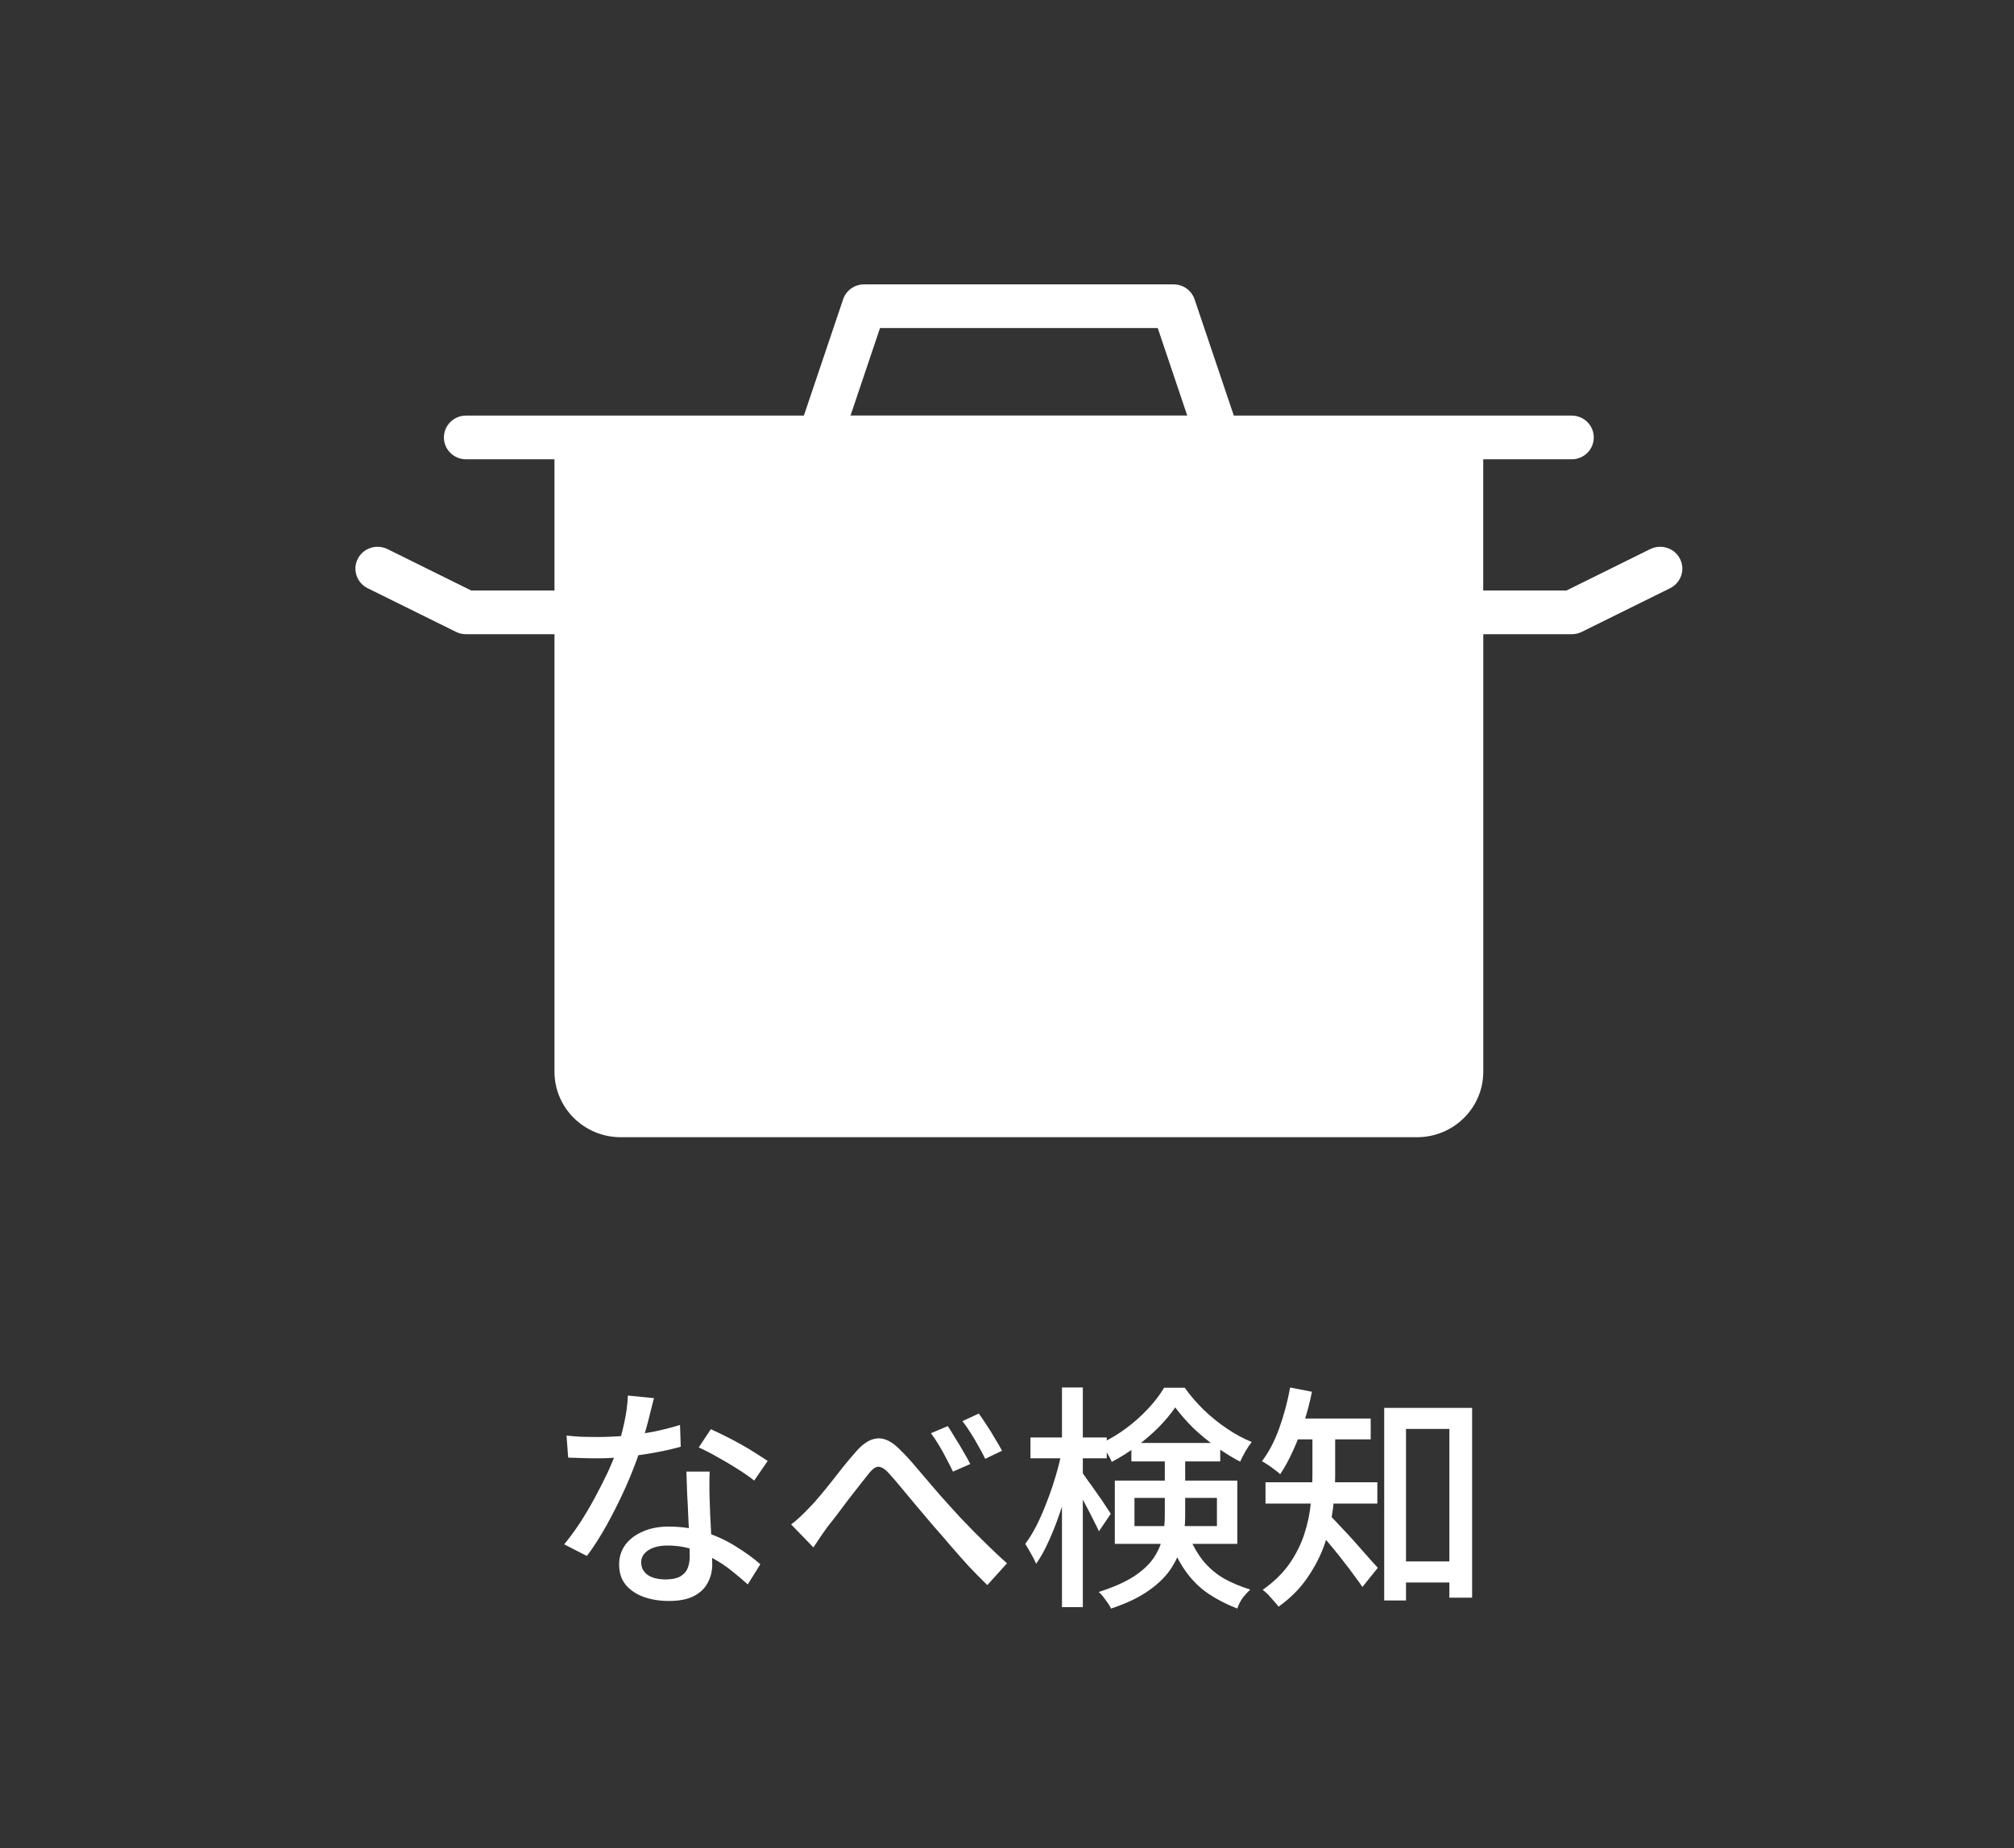 <svg width="85" height="78" viewBox="0 0 85 78" fill="none" xmlns="http://www.w3.org/2000/svg">
<rect width="85" height="78" fill="#333333"/>
<path d="M23.91 60.59C24.11 60.61 24.32 60.627 24.54 60.64C24.767 60.647 24.98 60.65 25.18 60.65C25.567 60.65 25.96 60.633 26.36 60.6C26.767 60.56 27.167 60.503 27.56 60.43C27.96 60.35 28.34 60.253 28.7 60.14L28.73 61.06C28.423 61.147 28.073 61.227 27.68 61.3C27.287 61.373 26.877 61.433 26.45 61.48C26.023 61.527 25.6 61.55 25.18 61.55C24.993 61.55 24.797 61.547 24.59 61.54C24.383 61.533 24.18 61.527 23.98 61.52L23.91 60.59ZM27.6 59.01C27.56 59.177 27.507 59.387 27.44 59.64C27.38 59.893 27.31 60.16 27.23 60.44C27.157 60.72 27.08 60.99 27 61.25C26.84 61.73 26.64 62.24 26.4 62.78C26.16 63.313 25.9 63.833 25.62 64.34C25.34 64.847 25.057 65.29 24.77 65.67L23.81 65.18C24.037 64.907 24.26 64.603 24.48 64.27C24.7 63.93 24.907 63.58 25.1 63.22C25.3 62.853 25.48 62.5 25.64 62.16C25.8 61.813 25.93 61.497 26.03 61.21C26.143 60.877 26.247 60.5 26.34 60.08C26.433 59.66 26.487 59.267 26.5 58.9L27.6 59.01ZM29.95 62.11C29.943 62.317 29.94 62.513 29.94 62.7C29.94 62.887 29.943 63.08 29.95 63.28C29.957 63.433 29.963 63.633 29.97 63.88C29.983 64.12 29.997 64.377 30.01 64.65C30.023 64.923 30.033 65.183 30.04 65.43C30.053 65.677 30.06 65.877 30.06 66.03C30.06 66.31 29.997 66.567 29.87 66.8C29.75 67.033 29.557 67.22 29.29 67.36C29.023 67.5 28.67 67.57 28.23 67.57C27.843 67.57 27.49 67.513 27.17 67.4C26.857 67.287 26.603 67.117 26.41 66.89C26.223 66.663 26.13 66.377 26.13 66.03C26.13 65.717 26.217 65.44 26.39 65.2C26.57 64.96 26.817 64.773 27.13 64.64C27.443 64.5 27.807 64.43 28.22 64.43C28.793 64.43 29.32 64.513 29.8 64.68C30.28 64.84 30.71 65.043 31.09 65.29C31.477 65.53 31.81 65.773 32.09 66.02L31.56 66.87C31.367 66.697 31.153 66.517 30.92 66.33C30.687 66.137 30.427 65.96 30.14 65.8C29.86 65.633 29.553 65.497 29.22 65.39C28.893 65.283 28.543 65.23 28.17 65.23C27.837 65.23 27.567 65.297 27.36 65.43C27.16 65.563 27.06 65.733 27.06 65.94C27.06 66.153 27.147 66.327 27.32 66.46C27.5 66.593 27.76 66.66 28.1 66.66C28.353 66.66 28.553 66.62 28.7 66.54C28.853 66.453 28.96 66.337 29.02 66.19C29.08 66.043 29.11 65.88 29.11 65.7C29.11 65.527 29.103 65.293 29.09 65C29.083 64.707 29.07 64.39 29.05 64.05C29.037 63.71 29.02 63.37 29 63.03C28.987 62.683 28.977 62.377 28.97 62.11H29.95ZM31.83 62.49C31.643 62.337 31.41 62.173 31.13 62C30.85 61.82 30.563 61.65 30.27 61.49C29.977 61.323 29.717 61.19 29.49 61.09L30 60.32C30.18 60.4 30.383 60.497 30.61 60.61C30.837 60.723 31.063 60.843 31.29 60.97C31.517 61.097 31.727 61.223 31.92 61.35C32.113 61.47 32.273 61.573 32.4 61.66L31.83 62.49ZM33.39 64.34C33.53 64.233 33.66 64.123 33.78 64.01C33.9 63.897 34.03 63.767 34.17 63.62C34.297 63.493 34.437 63.337 34.59 63.15C34.75 62.963 34.917 62.76 35.09 62.54C35.263 62.32 35.433 62.103 35.6 61.89C35.773 61.677 35.937 61.483 36.09 61.31C36.403 60.937 36.71 60.737 37.01 60.71C37.317 60.677 37.64 60.833 37.98 61.18C38.2 61.393 38.427 61.64 38.66 61.92C38.893 62.193 39.127 62.467 39.36 62.74C39.593 63.013 39.813 63.263 40.02 63.49C40.173 63.657 40.343 63.843 40.53 64.05C40.723 64.25 40.927 64.46 41.14 64.68C41.36 64.893 41.583 65.113 41.81 65.34C42.037 65.56 42.267 65.773 42.5 65.98L41.67 66.9C41.43 66.667 41.173 66.407 40.9 66.12C40.633 65.827 40.373 65.533 40.12 65.24C39.867 64.94 39.627 64.663 39.4 64.41C39.187 64.163 38.967 63.903 38.74 63.63C38.513 63.357 38.293 63.093 38.08 62.84C37.873 62.587 37.693 62.377 37.54 62.21C37.407 62.057 37.29 61.963 37.19 61.93C37.097 61.89 37.007 61.897 36.92 61.95C36.833 62.003 36.737 62.1 36.63 62.24C36.523 62.373 36.397 62.533 36.25 62.72C36.103 62.907 35.95 63.103 35.79 63.31C35.637 63.51 35.487 63.71 35.34 63.91C35.193 64.103 35.06 64.273 34.94 64.42C34.833 64.567 34.723 64.723 34.61 64.89C34.503 65.05 34.41 65.19 34.33 65.31L33.39 64.34ZM40 60.19C40.087 60.317 40.187 60.477 40.3 60.67C40.42 60.857 40.537 61.05 40.65 61.25C40.77 61.45 40.87 61.63 40.95 61.79L40.22 62.11C40.127 61.917 40.03 61.727 39.93 61.54C39.837 61.353 39.737 61.173 39.63 61C39.523 60.82 39.41 60.65 39.29 60.49L40 60.19ZM41.31 59.66C41.403 59.787 41.51 59.943 41.63 60.13C41.757 60.317 41.877 60.51 41.99 60.71C42.11 60.903 42.21 61.077 42.29 61.23L41.58 61.57C41.487 61.377 41.387 61.19 41.28 61.01C41.18 60.823 41.073 60.643 40.96 60.47C40.853 60.297 40.74 60.133 40.62 59.98L41.31 59.66ZM43.49 60.67H46.71V61.55H43.49V60.67ZM44.82 58.56H45.7V67.83H44.82V58.56ZM44.81 61.25L45.37 61.44C45.297 61.84 45.203 62.253 45.09 62.68C44.977 63.107 44.847 63.527 44.7 63.94C44.56 64.347 44.407 64.73 44.24 65.09C44.08 65.443 43.91 65.747 43.73 66C43.677 65.873 43.603 65.73 43.51 65.57C43.423 65.41 43.343 65.273 43.27 65.16C43.437 64.94 43.597 64.68 43.75 64.38C43.903 64.073 44.047 63.743 44.18 63.39C44.32 63.037 44.443 62.677 44.55 62.31C44.663 61.943 44.75 61.59 44.81 61.25ZM45.65 62.12C45.703 62.187 45.787 62.303 45.9 62.47C46.02 62.63 46.147 62.807 46.28 63C46.42 63.193 46.543 63.373 46.65 63.54C46.763 63.707 46.84 63.823 46.88 63.89L46.38 64.63C46.32 64.497 46.24 64.333 46.14 64.14C46.047 63.947 45.943 63.747 45.83 63.54C45.723 63.327 45.617 63.13 45.51 62.95C45.41 62.77 45.327 62.627 45.26 62.52L45.65 62.12ZM47.75 60.9H51.5V61.68H47.75V60.9ZM49.6 59.4C49.413 59.673 49.18 59.953 48.9 60.24C48.62 60.52 48.31 60.787 47.97 61.04C47.63 61.293 47.28 61.513 46.92 61.7C46.873 61.58 46.803 61.447 46.71 61.3C46.623 61.147 46.54 61.02 46.46 60.92C46.833 60.747 47.19 60.533 47.53 60.28C47.87 60.027 48.177 59.753 48.45 59.46C48.73 59.16 48.957 58.863 49.13 58.57H50C50.233 58.897 50.503 59.21 50.81 59.51C51.117 59.803 51.443 60.067 51.79 60.3C52.137 60.533 52.483 60.72 52.83 60.86C52.743 60.967 52.653 61.1 52.56 61.26C52.473 61.413 52.4 61.557 52.34 61.69C52.007 61.517 51.667 61.307 51.32 61.06C50.973 60.813 50.65 60.547 50.35 60.26C50.057 59.967 49.807 59.68 49.6 59.4ZM47.88 63.22V64.41H51.36V63.22H47.88ZM47.05 62.49H52.22V65.16H47.05V62.49ZM49.16 61.38H50.02V63.99C50.02 64.357 49.98 64.723 49.9 65.09C49.82 65.457 49.67 65.813 49.45 66.16C49.237 66.5 48.923 66.817 48.51 67.11C48.097 67.41 47.557 67.67 46.89 67.89C46.863 67.823 46.817 67.743 46.75 67.65C46.69 67.563 46.627 67.477 46.56 67.39C46.493 67.303 46.43 67.237 46.37 67.19C46.997 66.99 47.493 66.77 47.86 66.53C48.233 66.283 48.513 66.02 48.7 65.74C48.887 65.453 49.01 65.163 49.07 64.87C49.13 64.57 49.16 64.27 49.16 63.97V61.38ZM50.11 64.68C50.31 65.173 50.537 65.577 50.79 65.89C51.05 66.197 51.343 66.443 51.67 66.63C51.997 66.81 52.363 66.963 52.77 67.09C52.657 67.19 52.547 67.31 52.44 67.45C52.34 67.597 52.267 67.743 52.22 67.89C51.773 67.717 51.37 67.51 51.01 67.27C50.65 67.03 50.33 66.717 50.05 66.33C49.77 65.943 49.523 65.45 49.31 64.85L50.11 64.68ZM58.83 65.9H61.7V66.79H58.83V65.9ZM58.42 59.42H62.13V67.43H61.17V60.31H59.34V67.55H58.42V59.42ZM55.39 60.3H56.35V62.27C56.35 62.697 56.32 63.157 56.26 63.65C56.2 64.137 56.087 64.63 55.92 65.13C55.753 65.623 55.51 66.103 55.19 66.57C54.877 67.037 54.467 67.45 53.96 67.81C53.92 67.75 53.857 67.673 53.77 67.58C53.69 67.487 53.607 67.393 53.52 67.3C53.433 67.213 53.357 67.147 53.29 67.1C53.763 66.767 54.14 66.4 54.42 66C54.7 65.593 54.91 65.173 55.05 64.74C55.19 64.307 55.28 63.88 55.32 63.46C55.367 63.033 55.39 62.63 55.39 62.25V60.3ZM54.45 59.87H57.85V60.75H54.45V59.87ZM53.41 62.56H58.13V63.46H53.41V62.56ZM56.08 63.92C56.16 63.987 56.27 64.097 56.41 64.25C56.557 64.403 56.717 64.573 56.89 64.76C57.063 64.947 57.233 65.137 57.4 65.33C57.567 65.517 57.717 65.687 57.85 65.84C57.983 65.987 58.083 66.097 58.15 66.17L57.5 66.98C57.413 66.847 57.303 66.693 57.17 66.52C57.043 66.34 56.903 66.153 56.75 65.96C56.597 65.76 56.443 65.567 56.29 65.38C56.137 65.193 55.99 65.02 55.85 64.86C55.71 64.7 55.593 64.567 55.5 64.46L56.08 63.92ZM54.45 58.56L55.37 58.74C55.283 59.18 55.17 59.613 55.03 60.04C54.897 60.46 54.743 60.857 54.57 61.23C54.403 61.603 54.223 61.933 54.03 62.22C53.977 62.167 53.903 62.107 53.81 62.04C53.717 61.967 53.62 61.897 53.52 61.83C53.42 61.763 53.333 61.71 53.26 61.67C53.547 61.297 53.79 60.833 53.99 60.28C54.19 59.72 54.343 59.147 54.45 58.56Z" fill="white"/>
<g clip-path="url(#clip0_832_703)">
<path d="M69.648 23.174L66.113 24.922H62.599V19.385H66.332C66.847 19.385 67.265 18.972 67.265 18.463C67.265 17.953 66.847 17.54 66.332 17.54H52.072L50.417 12.633C50.289 12.256 49.935 12.003 49.533 12.003H36.467C36.065 12.003 35.708 12.256 35.583 12.633L33.928 17.54H19.668C19.153 17.54 18.735 17.953 18.735 18.463C18.735 18.972 19.153 19.385 19.668 19.385H23.401V24.922H19.887L16.352 23.174C15.888 22.948 15.331 23.132 15.099 23.587C14.867 24.042 15.056 24.597 15.517 24.826L19.25 26.671C19.378 26.734 19.521 26.767 19.668 26.767H23.401V45.227C23.401 46.758 24.651 47.997 26.202 47.997H59.801C61.349 47.997 62.602 46.761 62.602 45.227V26.767H66.335C66.482 26.767 66.625 26.734 66.753 26.671L70.486 24.826C70.947 24.597 71.136 24.042 70.904 23.587C70.672 23.132 70.115 22.948 69.651 23.174H69.648ZM37.141 13.845H48.862L50.106 17.537H35.897L37.141 13.845Z" fill="white"/>
</g>
<defs>
<clipPath id="clip0_832_703">
<rect width="56" height="36" fill="white" transform="translate(15 12)"/>
</clipPath>
</defs>
</svg>
